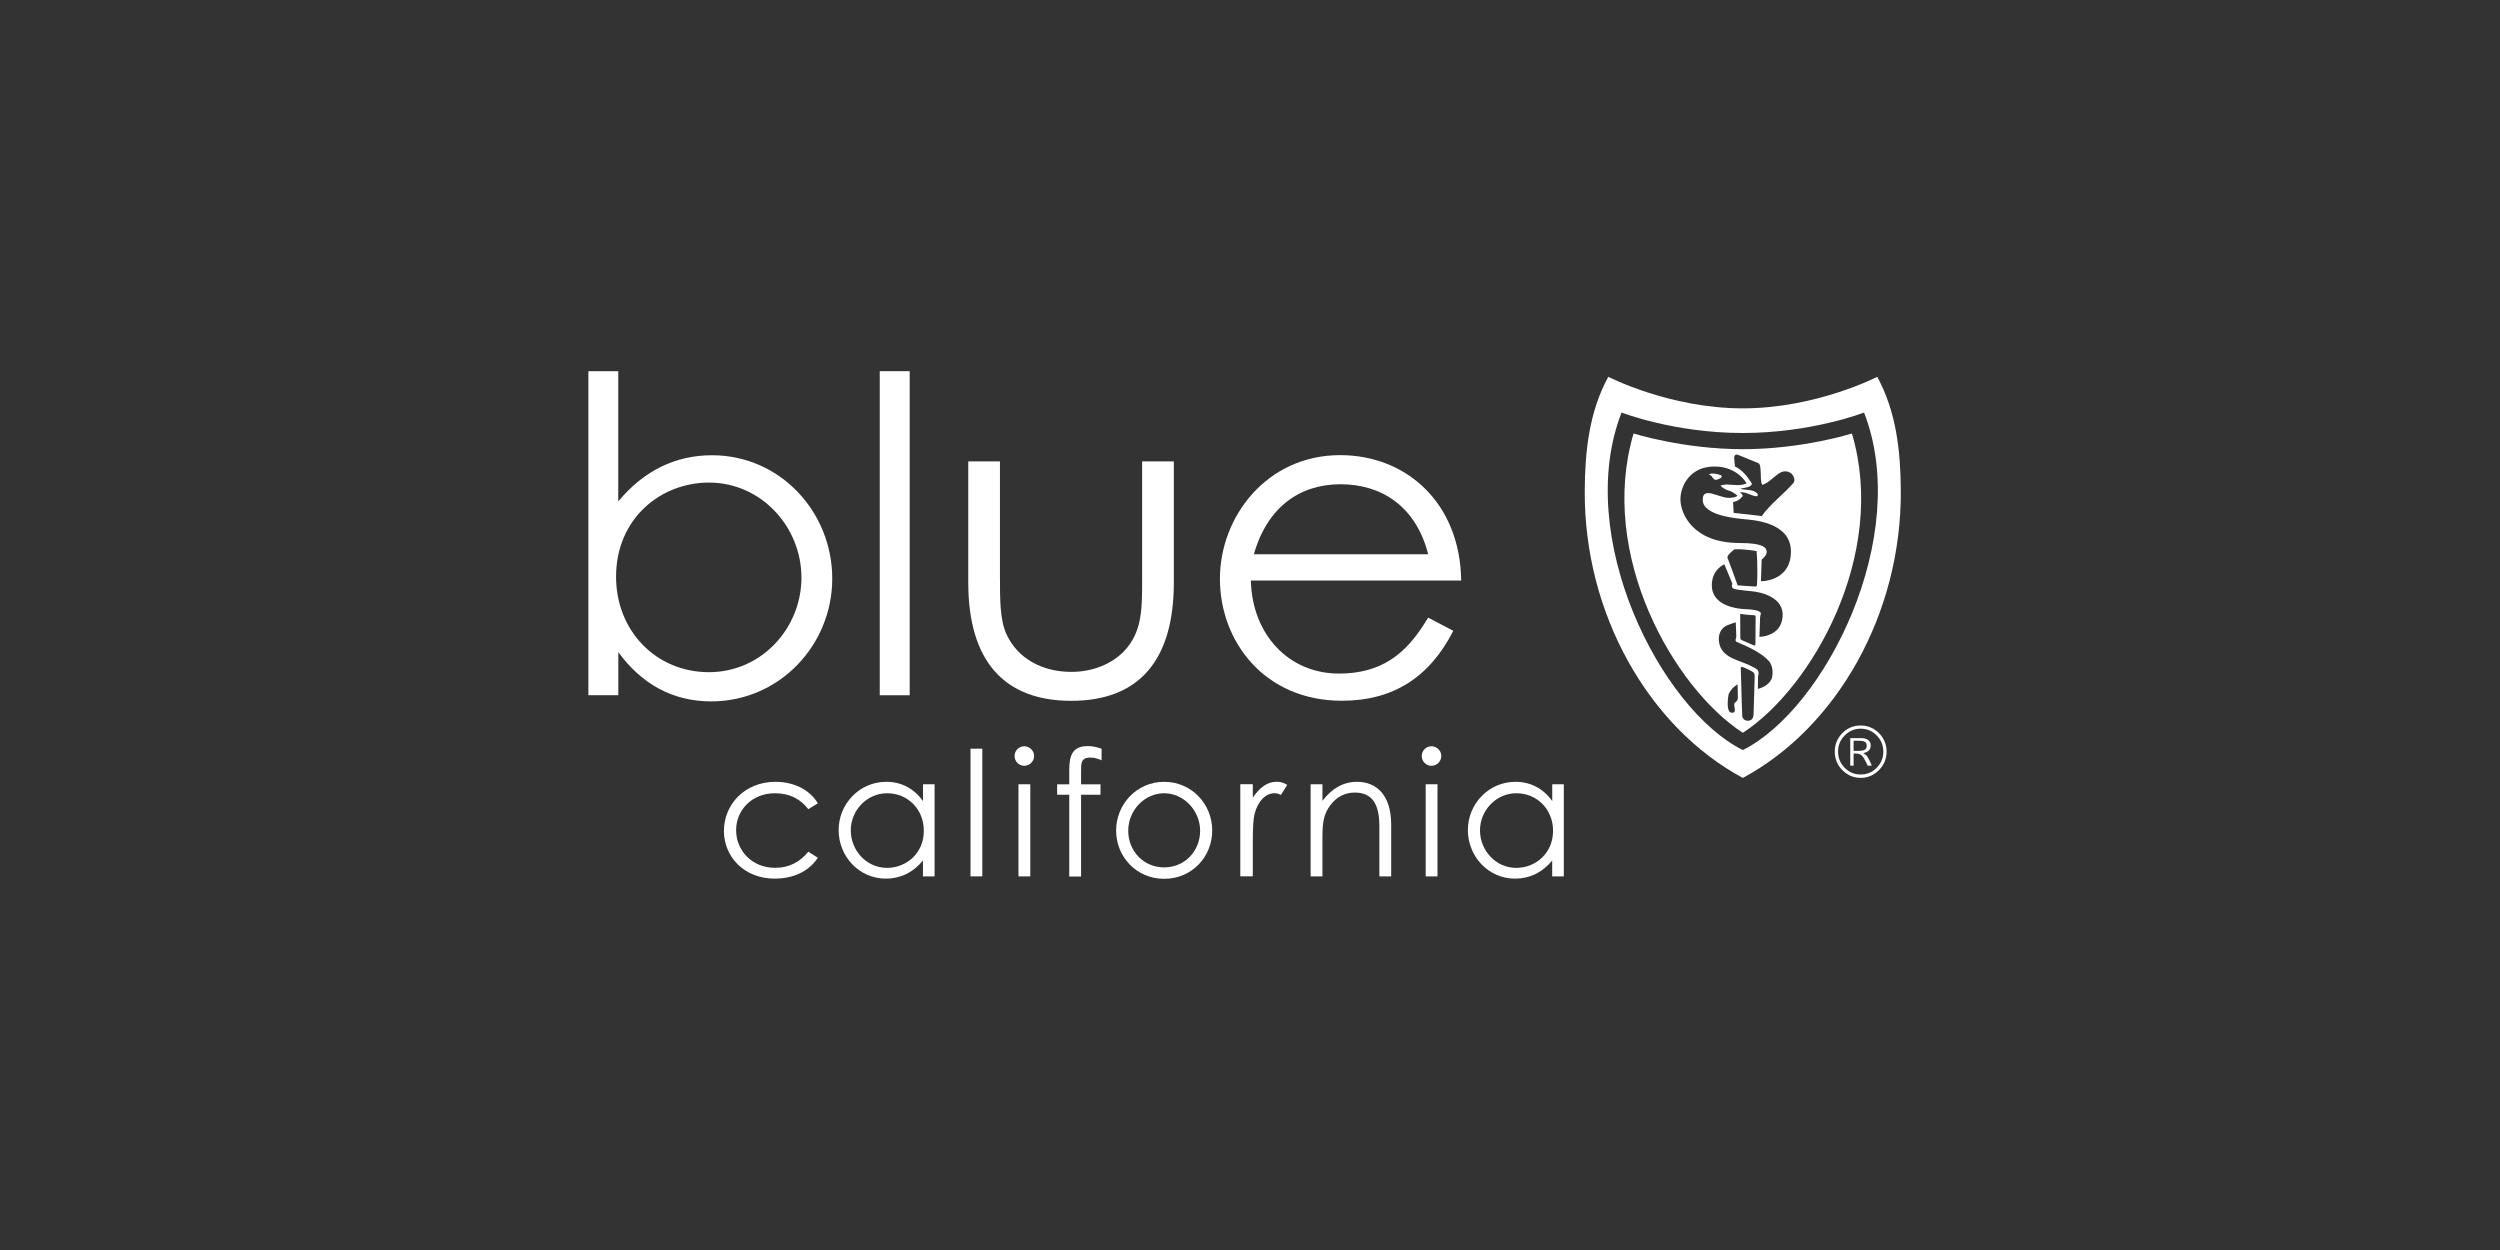 <svg width="150" height="75" viewBox="0 0 150 75" fill="none" xmlns="http://www.w3.org/2000/svg">
<rect x="0" y="0" width="150" height="75" fill="#333333" stroke="none"/>
<g id="Blue of CA 1">
<path id="Vector" d="M37.095 41.712H35.303V22.271H37.095V30.087C38.625 28.238 40.53 27.315 42.724 27.315C46.815 27.315 49.935 30.724 49.935 34.714C49.935 38.704 46.767 42.083 42.672 42.083C40.403 42.083 38.524 41.081 37.099 39.128V41.719L37.095 41.712ZM48.087 34.658C48.087 31.624 45.683 28.954 42.536 28.954C39.657 28.954 36.964 31.095 36.964 34.605C36.964 37.853 39.364 40.331 42.536 40.331C45.709 40.331 48.087 37.669 48.087 34.658Z" fill="white"/>
<path id="Vector_2" d="M52.785 41.715H54.581V31.991V22.271H52.785V31.991V41.715Z" fill="white"/>
<path id="Vector_3" d="M68.528 27.683H70.43V34.946C70.43 39.679 68.292 42.049 64.276 42.049C60.26 42.049 58.096 39.679 58.096 34.946V27.683H59.997V34.526C59.997 36.004 59.997 37.219 60.395 38.066C61.054 39.491 62.506 40.313 64.276 40.313C65.57 40.313 66.71 39.833 67.448 39.068C68.558 37.875 68.528 36.533 68.528 34.526V27.683Z" fill="white"/>
<path id="Vector_4" d="M75.052 34.841C75.13 38.066 77.32 40.414 80.332 40.414C83.343 40.414 84.663 38.745 85.69 37.058L87.198 37.849C85.769 40.646 83.579 42.045 80.515 42.045C75.865 42.045 73.195 38.483 73.195 34.733C73.195 30.983 76.023 27.308 80.407 27.308C84.397 27.308 87.614 30.191 87.67 34.834H75.048L75.052 34.841ZM85.69 33.255C84.952 30.353 82.863 29.055 80.433 29.055C78.003 29.055 76.045 30.405 75.232 33.255H85.69Z" fill="white"/>
<path id="Vector_5" d="M110.086 45.098C110.086 44.67 110.236 44.295 110.543 43.984C110.843 43.684 111.211 43.53 111.638 43.53C112.066 43.53 112.433 43.684 112.737 43.984C113.041 44.295 113.195 44.67 113.195 45.098C113.195 45.525 113.041 45.904 112.737 46.208C112.433 46.511 112.07 46.673 111.638 46.673C111.207 46.673 110.843 46.511 110.543 46.208C110.236 45.904 110.086 45.529 110.086 45.098ZM113 45.098C113 44.723 112.868 44.389 112.602 44.13C112.336 43.856 112.013 43.721 111.642 43.721C111.271 43.721 110.952 43.853 110.682 44.13C110.416 44.389 110.285 44.719 110.285 45.098C110.285 45.477 110.416 45.795 110.682 46.069C110.948 46.335 111.263 46.47 111.642 46.47C112.021 46.47 112.336 46.335 112.602 46.069C112.868 45.795 113 45.469 113 45.098ZM111.016 44.288H111.691C111.86 44.288 111.995 44.325 112.096 44.411C112.193 44.479 112.242 44.584 112.242 44.727C112.242 44.974 112.096 45.135 111.796 45.184C111.912 45.255 111.998 45.33 112.051 45.409C112.103 45.48 112.19 45.664 112.31 45.941H112.062C111.912 45.615 111.8 45.413 111.713 45.338C111.631 45.255 111.496 45.21 111.308 45.21H111.215V45.941H111.016V44.288ZM111.215 45.053H111.481C111.668 45.053 111.811 45.026 111.886 44.981C111.968 44.937 112.002 44.854 112.002 44.742C112.002 44.629 111.968 44.55 111.893 44.517C111.822 44.464 111.698 44.445 111.518 44.445H111.215V45.049V45.053Z" fill="white"/>
<path id="Vector_6" d="M112.638 22.608C112.638 22.608 108.971 24.502 104.568 24.502C100.166 24.502 96.498 22.608 96.498 22.608C95.347 24.716 95.103 27.056 95.085 29.4C95.025 36.843 98.951 43.657 104.568 46.676C110.19 43.661 114.108 36.843 114.048 29.4C114.03 27.056 113.782 24.72 112.635 22.608M104.568 45.003C99.63 42.543 94.398 32.186 97.293 24.753C97.293 24.753 100.447 25.98 104.568 25.98C108.69 25.98 111.843 24.753 111.843 24.753C114.738 32.186 109.507 42.543 104.568 45.003Z" fill="white"/>
<path id="Vector_7" d="M104.569 26.951C100.999 26.951 98.014 26.01 98.014 26.01C95.858 33.303 100.448 41.295 104.569 43.968C108.69 41.298 113.28 33.303 111.116 26.01C111.116 26.01 108.146 26.951 104.569 26.951ZM104.093 42.165C103.943 42.285 104.295 42.813 103.883 42.761C103.586 42.731 103.654 41.996 103.714 41.655C103.83 41.4 104.01 41.197 104.258 41.062L104.273 41.876C104.25 42.03 104.209 42.078 104.093 42.165ZM105.281 40.597C105.248 41.831 105.214 42.798 105.214 42.855C105.214 43.027 105.139 43.245 104.873 43.245C104.573 43.245 104.535 42.978 104.535 42.978C104.535 42.978 104.483 41.647 104.449 40.129C104.449 40.129 104.43 39.993 104.531 40.012C104.726 40.084 105.098 40.248 105.199 40.342C105.308 40.44 105.274 40.593 105.274 40.593M106.331 40.623C106.241 41.006 105.821 41.254 105.473 41.332L105.484 40.578C105.495 40.44 105.66 40.211 105.15 40.008C104.453 39.6 103.256 39.536 103.136 38.482C103.084 38.066 103.256 37.672 103.639 37.515C103.856 37.425 103.969 37.402 104.145 37.335L104.179 38.175C104.179 38.276 104.081 38.434 104.183 38.505C104.498 38.662 105.555 39.019 106.163 39.694C106.343 39.949 106.391 40.286 106.328 40.623M105.326 38.636C105.326 38.636 105.326 38.782 105.203 38.711C105.203 38.711 104.629 38.456 104.543 38.422C104.396 38.362 104.434 38.321 104.419 38.227L104.411 36.832C104.411 36.832 104.921 36.907 105.255 36.915C105.323 36.915 105.338 36.964 105.338 36.964C105.326 37.56 105.338 38.051 105.326 38.636ZM106.954 37.008C106.864 38.205 105.566 38.212 105.566 38.212L105.604 37.084C105.611 36.937 105.653 36.81 105.653 36.81C105.653 36.81 105.69 36.585 104.809 36.555C103.639 36.51 102.709 36.078 102.709 35.118C102.709 34.158 103.459 33.858 103.459 33.858C103.459 33.858 103.905 34.908 103.931 34.991C103.961 35.074 103.871 35.137 103.943 35.265C104.01 35.381 104.588 35.419 105.105 35.475C105.63 35.52 107.055 35.82 106.958 37.008M104.066 32.959C104.726 32.932 105.394 33.067 105.394 33.067C105.394 33.067 105.48 33.851 105.42 35.089C105.409 35.197 105.33 35.194 105.33 35.194L104.258 35.122C104.258 35.122 103.766 33.742 103.65 33.472C103.586 33.319 104.066 32.959 104.066 32.959ZM105.656 34.871L105.701 33.574C105.701 33.574 106.001 33.345 106.001 33.123C106.001 32.891 105.859 32.58 104.374 32.58C101.573 32.58 100.826 30.817 100.826 29.962C100.826 29.107 101.441 27.99 102.859 27.99C104.276 27.99 104.794 29.006 104.794 29.006C104.794 29.006 104.588 29.096 104.359 29.104C104.134 29.115 103.77 29.07 103.605 29.07C103.44 29.07 103.223 29.137 103.223 29.137C103.223 29.137 103.433 29.362 103.733 29.437C104.036 29.527 104.25 29.748 104.25 29.748C104.25 29.748 104.13 29.865 103.755 29.872C103.38 29.884 102.791 29.584 102.503 29.584C102.214 29.584 102.165 29.771 102.165 29.996C102.165 30.93 104.164 31.099 104.606 31.147C105.049 31.196 107.456 31.275 107.456 33.09C107.456 34.905 105.649 34.875 105.649 34.875M107.603 28.98C107.036 29.64 106.196 30.251 105.698 30.975L105.619 30.952L104.018 30.772L103.984 30.131C104.235 30.06 104.366 30.003 104.561 29.767C104.588 29.692 104.453 29.595 104.393 29.535C104.794 29.501 105.079 29.775 105.428 29.775C105.484 29.741 105.458 29.685 105.458 29.636C105.199 29.328 104.775 29.433 104.43 29.328C104.61 29.253 104.865 29.287 105.053 29.13C105.143 29.062 105.113 28.991 105.019 28.875C104.835 28.578 104.494 28.166 104.096 27.986L104.051 27.483C104.051 27.259 104.183 27.244 104.325 27.307L105.484 27.784C105.743 27.855 105.559 28.695 105.728 29.088C106.38 28.927 106.815 27.907 107.498 28.421C107.621 28.567 107.738 28.796 107.606 28.98" fill="white"/>
<path id="Vector_8" d="M103.298 28.557C103.332 28.68 103.114 28.748 102.987 28.789C102.758 28.827 102.739 28.478 102.525 28.478C102.634 28.354 103.02 28.425 103.242 28.508L103.302 28.553L103.298 28.557Z" fill="white"/>
<path id="Vector_9" d="M49.068 51.469C48.528 52.29 47.59 52.718 46.477 52.718C44.654 52.718 43.435 51.405 43.435 49.864C43.435 48.24 44.707 46.909 46.529 46.909C47.59 46.909 48.558 47.348 49.072 48.199L48.498 48.552C48.007 47.907 47.332 47.595 46.499 47.595C45.093 47.595 44.167 48.627 44.167 49.812C44.167 50.997 45.082 52.069 46.511 52.069C47.313 52.069 47.977 51.747 48.498 51.102L49.072 51.465L49.068 51.469Z" fill="white"/>
<path id="Vector_10" d="M51.046 49.823C51.046 51.019 51.983 52.073 53.221 52.073C54.357 52.073 55.43 51.218 55.43 49.845C55.43 48.563 54.47 47.595 53.232 47.595C51.995 47.595 51.046 48.638 51.046 49.823ZM55.377 47.055H56.075V52.583H55.377V51.634C54.773 52.362 54.012 52.718 53.15 52.718C51.537 52.718 50.318 51.375 50.318 49.804C50.318 48.233 51.567 46.909 53.172 46.909C54.068 46.909 54.826 47.295 55.381 48.064V47.055H55.377Z" fill="white"/>
<path id="Vector_11" d="M58.939 44.921H58.23V52.582H58.939V44.921Z" fill="white"/>
<path id="Vector_12" d="M61.109 47.055H61.818V52.583H61.109V47.055ZM62.047 45.357C62.047 45.679 61.777 45.949 61.454 45.949C61.132 45.949 60.873 45.679 60.873 45.357C60.873 45.034 61.143 44.775 61.454 44.775C61.766 44.775 62.047 45.034 62.047 45.357Z" fill="white"/>
<path id="Vector_13" d="M64.155 46.189C64.155 45.292 64.373 44.764 65.28 44.764C65.584 44.764 65.862 44.846 66.094 44.921V45.619C65.929 45.547 65.708 45.454 65.427 45.454C64.845 45.454 64.864 45.806 64.864 46.309V47.059H66.03V47.685H64.864V52.59H64.155V47.685H63.428V47.059H64.155V46.196V46.189Z" fill="white"/>
<path id="Vector_14" d="M67.694 49.845C67.694 51.053 68.602 52.043 69.85 52.043C71.099 52.043 72.007 51.053 72.007 49.845C72.007 48.638 71.028 47.595 69.85 47.595C68.673 47.595 67.694 48.615 67.694 49.845ZM72.734 49.834C72.734 51.405 71.516 52.729 69.85 52.729C68.186 52.729 66.967 51.405 66.967 49.834C66.967 48.263 68.197 46.909 69.85 46.909C71.504 46.909 72.734 48.252 72.734 49.834Z" fill="white"/>
<path id="Vector_15" d="M75.172 47.854C75.588 47.25 76.034 46.905 76.597 46.905C76.919 46.905 77.088 47.01 77.231 47.093L76.856 47.697C76.773 47.655 76.638 47.592 76.481 47.592C75.959 47.592 75.49 48.038 75.284 48.799C75.191 49.151 75.168 49.725 75.168 50.475V52.579H74.418V47.051H75.168V47.854H75.172Z" fill="white"/>
<path id="Vector_16" d="M79.349 48.045C79.923 47.295 80.609 46.909 81.419 46.909C82.627 46.909 83.471 47.742 83.471 49.482V52.583H82.762V49.575C82.762 48.274 82.357 47.554 81.284 47.554C80.692 47.554 80.201 47.813 79.826 48.304C79.409 48.844 79.346 49.388 79.346 50.262V52.583H78.637V47.055H79.346V48.045H79.349Z" fill="white"/>
<path id="Vector_17" d="M85.541 47.055H86.25V52.583H85.541V47.055ZM86.478 45.357C86.478 45.679 86.208 45.949 85.886 45.949C85.563 45.949 85.305 45.679 85.305 45.357C85.305 45.034 85.575 44.775 85.886 44.775C86.197 44.775 86.478 45.034 86.478 45.357Z" fill="white"/>
<path id="Vector_18" d="M88.8 49.823C88.8 51.019 89.737 52.073 90.975 52.073C92.111 52.073 93.183 51.218 93.183 49.845C93.183 48.563 92.224 47.595 90.986 47.595C89.749 47.595 88.8 48.638 88.8 49.823ZM93.131 47.055H93.829V52.583H93.131V51.634C92.527 52.362 91.766 52.718 90.903 52.718C89.291 52.718 88.072 51.375 88.072 49.804C88.072 48.233 89.321 46.909 90.926 46.909C91.822 46.909 92.58 47.295 93.135 48.064V47.055H93.131Z" fill="white"/>
</g>
</svg>
